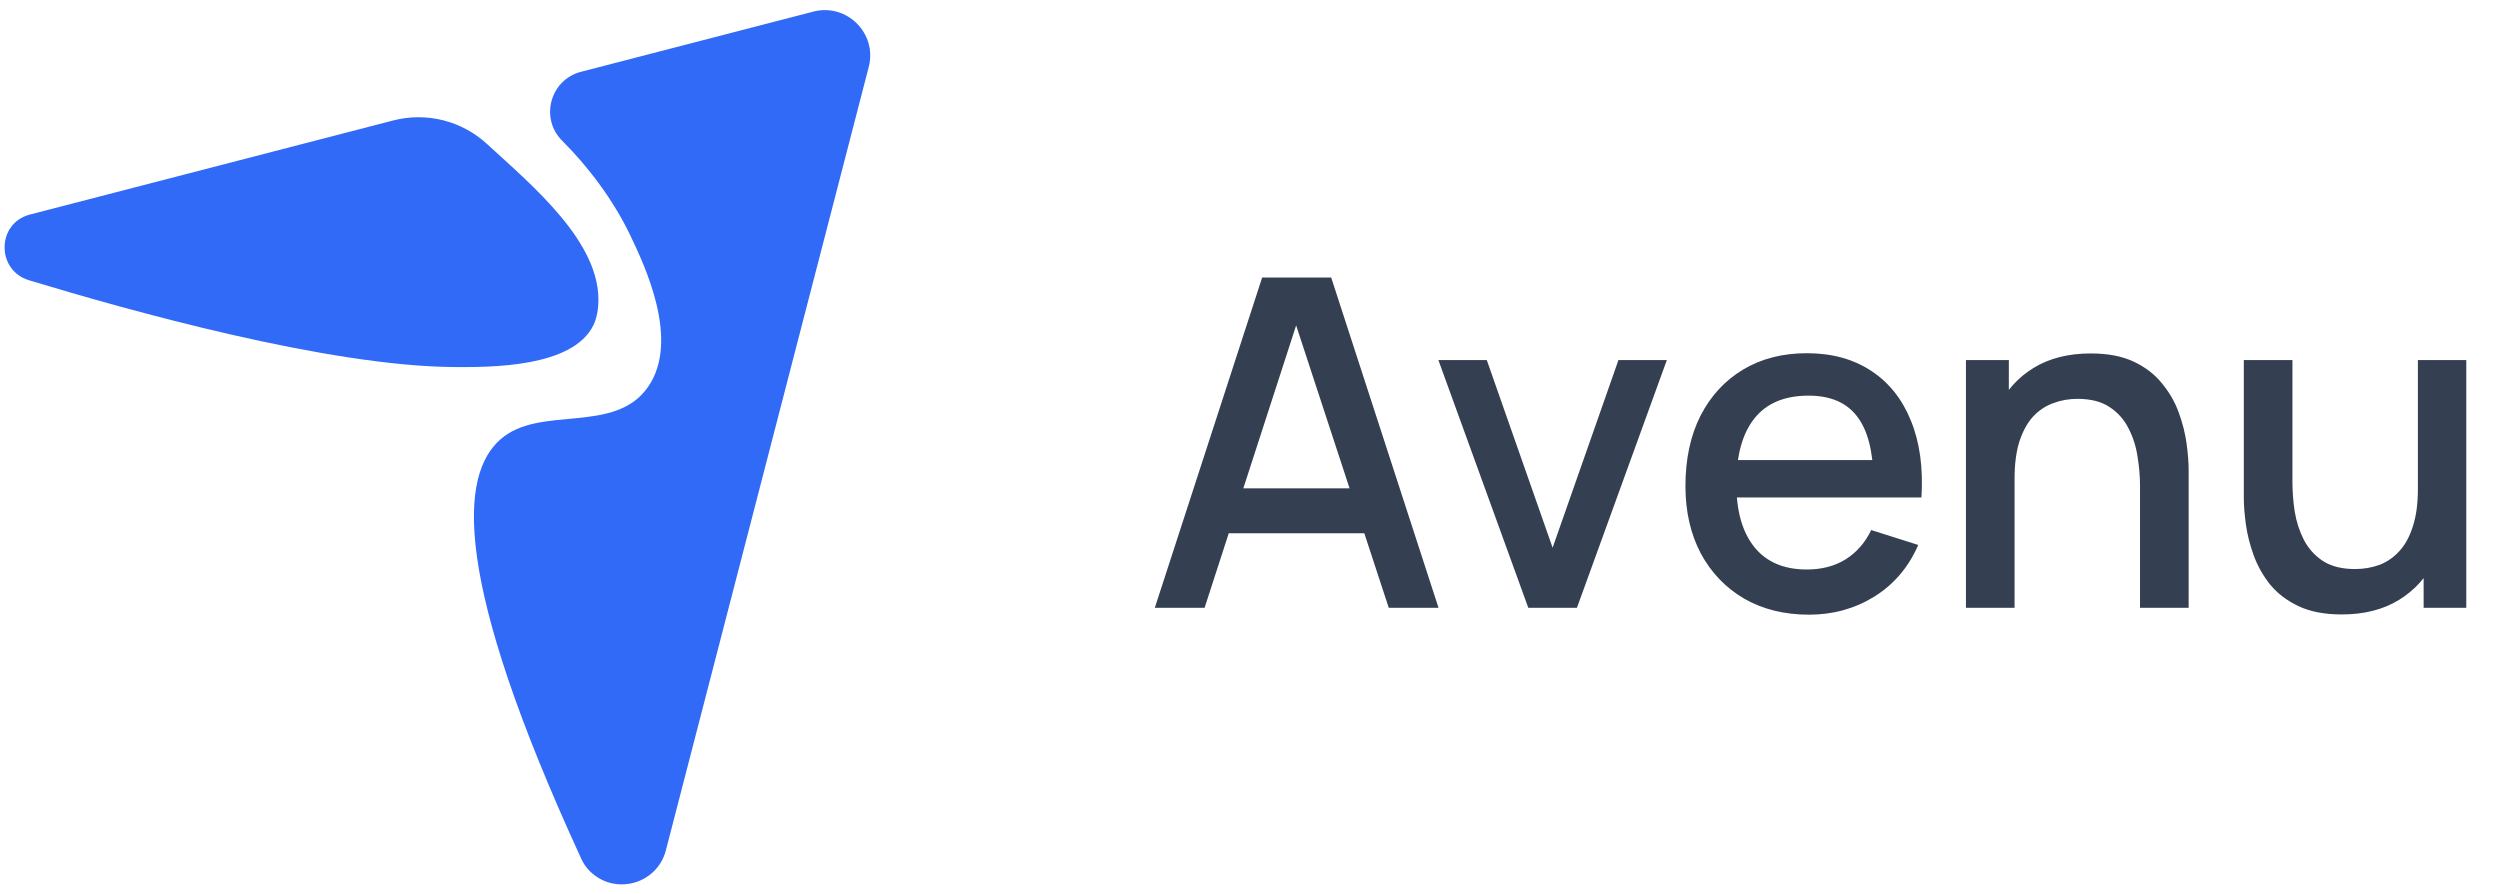<svg xmlns="http://www.w3.org/2000/svg" width="109" height="39" viewBox="0 0 109 39" fill="none"><path d="M29.032 37.074L37.877 2.921C38.256 1.46 36.924 0.128 35.462 0.506L25.332 3.13C23.988 3.477 23.528 5.154 24.511 6.136C25.651 7.274 26.744 8.717 27.494 10.291C28.105 11.573 29.652 14.819 28.27 16.848C26.818 18.976 23.557 17.637 21.825 19.151C20.049 20.706 19.676 25.133 25.352 37.46C25.44 37.652 25.562 37.829 25.713 37.978C26.796 39.06 28.648 38.557 29.032 37.074Z" fill="#316AF7"/><path d="M1.276 9.362C-0.152 9.757 -0.159 11.786 1.259 12.217C5.624 13.542 14.312 15.972 19.813 16.003C21.372 16.012 24.976 16.032 25.877 14.17C25.922 14.077 26.059 13.775 26.087 13.252C26.233 10.593 23.215 8.099 21.231 6.276C20.129 5.262 18.588 4.876 17.139 5.253L1.312 9.352C1.312 9.352 1.29 9.357 1.278 9.362H1.276Z" fill="#316AF7"/><path d="M50.35 26.5L55.03 12.1H58.04L62.72 26.5H60.55L56.24 13.36H56.78L52.52 26.5H50.35ZM52.78 23.25V21.29H60.3V23.25H52.78ZM66.634 26.5L62.714 15.7H64.824L67.694 23.88L70.564 15.7H72.674L68.754 26.5H66.634ZM78.875 26.8C77.802 26.8 76.858 26.567 76.045 26.1C75.238 25.627 74.608 24.97 74.155 24.13C73.708 23.283 73.485 22.303 73.485 21.19C73.485 20.01 73.705 18.987 74.145 18.12C74.591 17.253 75.212 16.583 76.005 16.11C76.798 15.637 77.722 15.4 78.775 15.4C79.875 15.4 80.811 15.657 81.585 16.17C82.358 16.677 82.935 17.4 83.315 18.34C83.701 19.28 83.855 20.397 83.775 21.69H81.685V20.93C81.671 19.677 81.431 18.75 80.965 18.15C80.505 17.55 79.802 17.25 78.855 17.25C77.808 17.25 77.022 17.58 76.495 18.24C75.968 18.9 75.705 19.853 75.705 21.1C75.705 22.287 75.968 23.207 76.495 23.86C77.022 24.507 77.781 24.83 78.775 24.83C79.428 24.83 79.992 24.683 80.465 24.39C80.945 24.09 81.318 23.663 81.585 23.11L83.635 23.76C83.215 24.727 82.578 25.477 81.725 26.01C80.871 26.537 79.921 26.8 78.875 26.8ZM75.025 21.69V20.06H82.735V21.69H75.025ZM93.305 26.5V21.19C93.305 20.77 93.269 20.34 93.195 19.9C93.129 19.453 92.995 19.04 92.795 18.66C92.602 18.28 92.325 17.973 91.965 17.74C91.612 17.507 91.149 17.39 90.575 17.39C90.202 17.39 89.849 17.453 89.515 17.58C89.182 17.7 88.889 17.897 88.635 18.17C88.389 18.443 88.192 18.803 88.045 19.25C87.905 19.697 87.835 20.24 87.835 20.88L86.535 20.39C86.535 19.41 86.719 18.547 87.085 17.8C87.452 17.047 87.979 16.46 88.665 16.04C89.352 15.62 90.182 15.41 91.155 15.41C91.902 15.41 92.529 15.53 93.035 15.77C93.542 16.01 93.952 16.327 94.265 16.72C94.585 17.107 94.829 17.53 94.995 17.99C95.162 18.45 95.275 18.9 95.335 19.34C95.395 19.78 95.425 20.167 95.425 20.5V26.5H93.305ZM85.715 26.5V15.7H87.585V18.82H87.835V26.5H85.715ZM102.1 26.79C101.353 26.79 100.727 26.67 100.22 26.43C99.713 26.19 99.3 25.877 98.98 25.49C98.667 25.097 98.427 24.67 98.26 24.21C98.094 23.75 97.98 23.3 97.92 22.86C97.86 22.42 97.83 22.033 97.83 21.7V15.7H99.95V21.01C99.95 21.43 99.984 21.863 100.05 22.31C100.123 22.75 100.257 23.16 100.45 23.54C100.65 23.92 100.927 24.227 101.28 24.46C101.64 24.693 102.107 24.81 102.68 24.81C103.053 24.81 103.407 24.75 103.74 24.63C104.073 24.503 104.363 24.303 104.61 24.03C104.863 23.757 105.06 23.397 105.2 22.95C105.347 22.503 105.42 21.96 105.42 21.32L106.72 21.81C106.72 22.79 106.537 23.657 106.17 24.41C105.803 25.157 105.277 25.74 104.59 26.16C103.903 26.58 103.073 26.79 102.1 26.79ZM105.67 26.5V23.38H105.42V15.7H107.53V26.5H105.67Z" fill="#343F52"/></svg>